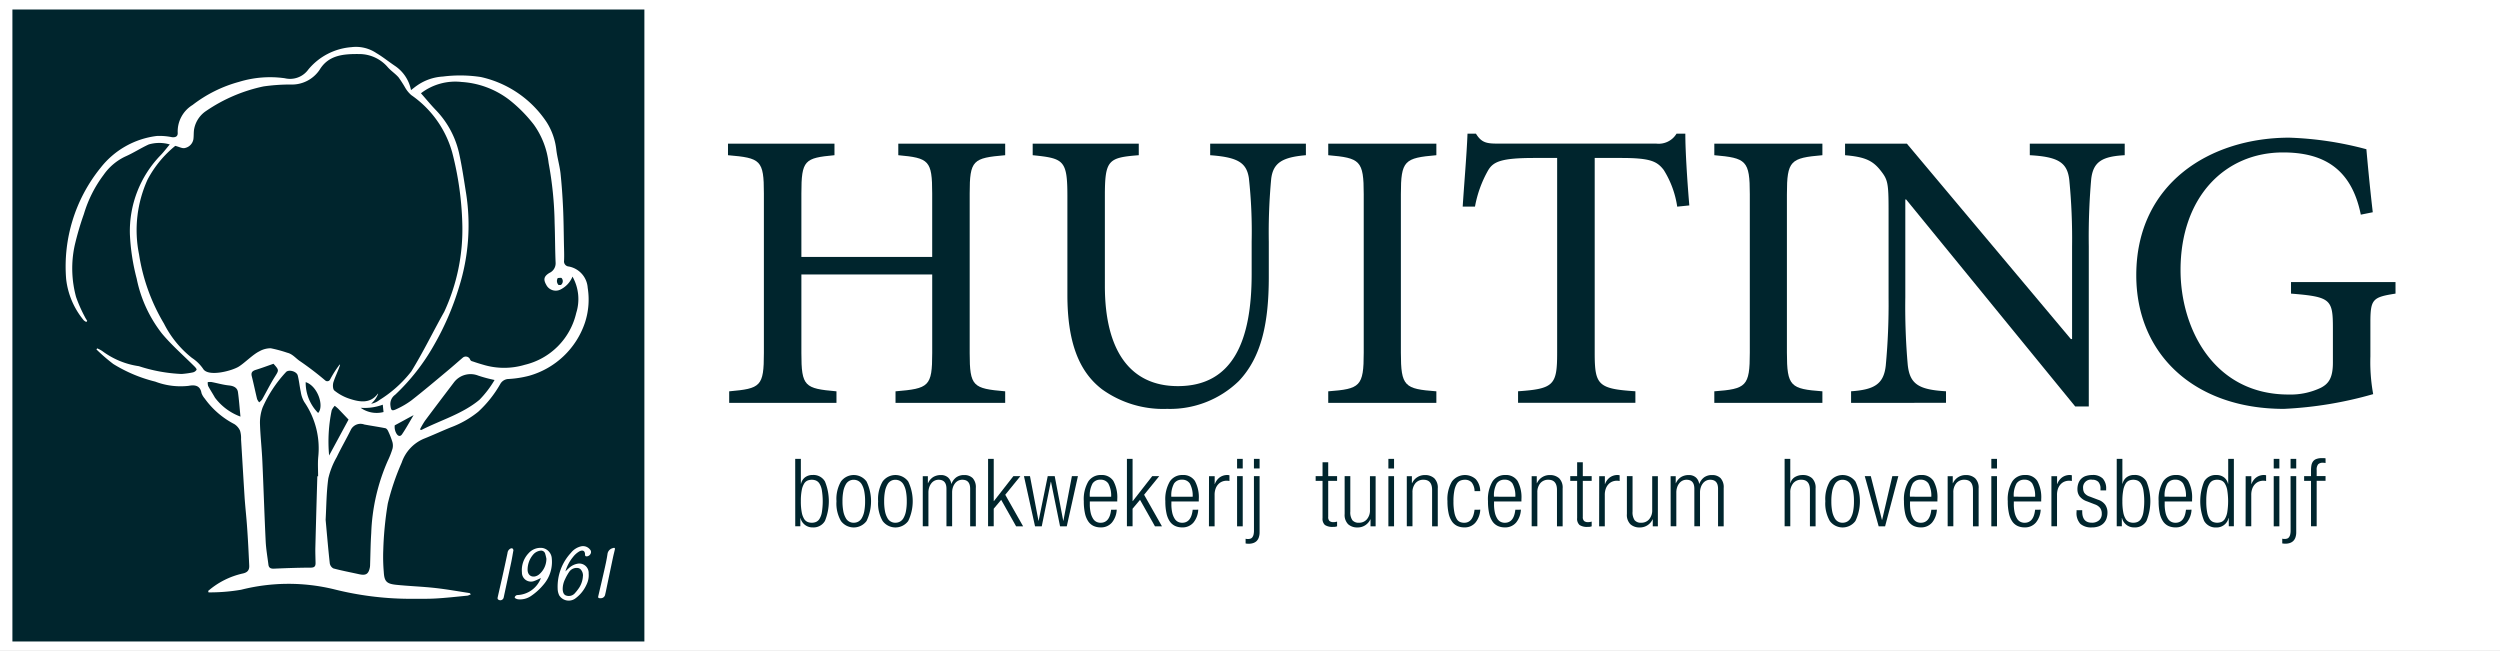 <svg id="Group_1147" data-name="Group 1147" xmlns="http://www.w3.org/2000/svg" xmlns:xlink="http://www.w3.org/1999/xlink" width="207.691" height="54.072" viewBox="0 0 207.691 54.072">
  <rect x="0" y="0" width="207.691" height="54.072" fill="#808080" stroke="none"/>
  <defs>
    <clipPath id="clip-path">
      <rect id="Rectangle_1535" data-name="Rectangle 1535" width="207.691" height="54.072" fill="none"/>
    </clipPath>
  </defs>
  <rect id="Rectangle_1532" data-name="Rectangle 1532" width="156.283" height="52.741" transform="translate(50.39 0.665)" fill="#fff"/>
  <g id="Group_1145" data-name="Group 1145">
    <g id="Group_1144" data-name="Group 1144" clip-path="url(#clip-path)">
      <path id="Path_5713" data-name="Path 5713" d="M113.91,18.893c-2.684.232-2.949.4-2.949,3.181V35.327c0,2.784.266,2.949,2.949,3.182v.96H104.8v-.96c2.783-.232,3.048-.4,3.048-3.182V28.8H96.979v6.527c0,2.784.264,2.949,2.915,3.182v.96H90.981v-.96c2.618-.232,2.883-.4,2.883-3.182V22.074c0-2.783-.265-2.949-2.982-3.181v-.961h8.846v.961c-2.485.232-2.749.4-2.749,3.181v5.268h10.867V22.074c0-2.75-.265-2.949-2.816-3.181v-.961h8.88Z" transform="translate(-30.403 -5.999)" fill="#00252d"/>
      <path id="Path_5714" data-name="Path 5714" d="M151.619,18.893c-1.955.166-2.717.63-2.883,1.955a48.211,48.211,0,0,0-.2,5.235V29c0,3.81-.6,6.659-2.485,8.648a8.2,8.2,0,0,1-5.964,2.319,8.689,8.689,0,0,1-5.4-1.623c-1.955-1.492-2.883-3.976-2.883-7.853V22.305c0-3.015-.3-3.148-2.883-3.412v-.961h8.813v.961c-2.551.2-2.816.4-2.816,3.412V29.76c0,5.3,2.054,8.316,6.064,8.316,4.6,0,6.13-3.81,6.13-9.311V26.083a40.637,40.637,0,0,0-.232-5.3c-.2-1.259-.9-1.723-3.214-1.889v-.961h7.952Z" transform="translate(-43.129 -5.999)" fill="#00252d"/>
      <path id="Path_5715" data-name="Path 5715" d="M165.817,39.468v-.96c2.651-.2,2.949-.4,2.949-3.214V22.14c0-2.816-.3-3.015-2.949-3.247v-.961H174.8v.961c-2.651.232-2.948.431-2.948,3.247V35.294c0,2.816.3,3.015,2.948,3.214v.96Z" transform="translate(-55.472 -5.999)" fill="#00252d"/>
      <path id="Path_5716" data-name="Path 5716" d="M200.422,22.751A7.9,7.9,0,0,0,199.3,19.7c-.564-.729-1.127-.994-3.546-.994h-2.187v16.2c0,2.651.266,2.983,3.38,3.182v.96H187.2v-.96c2.982-.2,3.247-.53,3.247-3.182v-16.2h-1.889c-2.75,0-3.413.3-3.844,1.027a9.561,9.561,0,0,0-1.093,3.015H182.6c.132-2.054.331-4.274.4-6.063h.7c.464.762.9.828,1.823.828h13.154a1.732,1.732,0,0,0,1.69-.828h.729c0,1.491.166,4.009.331,5.964Z" transform="translate(-61.085 -5.583)" fill="#00252d"/>
      <path id="Path_5717" data-name="Path 5717" d="M214.014,39.468v-.96c2.651-.2,2.949-.4,2.949-3.214V22.14c0-2.816-.3-3.015-2.949-3.247v-.961h8.979v.961c-2.651.232-2.948.431-2.948,3.247V35.294c0,2.816.3,3.015,2.948,3.214v.96Z" transform="translate(-71.595 -5.999)" fill="#00252d"/>
      <path id="Path_5718" data-name="Path 5718" d="M253.572,18.893c-1.855.1-2.618.53-2.784,1.988a55.542,55.542,0,0,0-.2,5.566v13.32h-1.127l-14.049-17.2h-.067v8.151a55.469,55.469,0,0,0,.2,5.567c.166,1.623.9,2.087,3.181,2.22v.96H230.84v-.96c1.889-.133,2.717-.564,2.883-2.154a54.562,54.562,0,0,0,.232-5.632V23.5c0-2.352-.066-2.584-.7-3.38-.663-.828-1.359-1.093-2.915-1.226v-.961h5.135L249.1,34.167h.1v-7.72a50.008,50.008,0,0,0-.232-5.5c-.166-1.458-.928-1.922-3.281-2.054v-.961h7.886Z" transform="translate(-77.059 -5.999)" fill="#00252d"/>
      <path id="Path_5719" data-name="Path 5719" d="M288.23,30.141c-1.922.3-2.088.464-2.088,2.452v2.783a14.9,14.9,0,0,0,.232,3.115,32.165,32.165,0,0,1-7.421,1.226c-7.389,0-12.26-4.507-12.26-11.1,0-7.653,6.162-11.431,12.723-11.431a28.037,28.037,0,0,1,6.394.961c.1,1.127.266,2.949.53,5.235l-.993.2c-.8-3.976-3.281-5.169-6.461-5.169-4.838,0-8.515,3.711-8.515,9.774,0,4.838,2.75,10.338,8.978,10.338a5.853,5.853,0,0,0,2.684-.564c.63-.331.995-.8.995-2.088V32.991c0-2.386-.2-2.585-3.48-2.85V29.18h8.681Z" transform="translate(-89.219 -5.749)" fill="#00252d"/>
      <path id="Path_5720" data-name="Path 5720" d="M99.273,57.286h.47V59.35h.016a.923.923,0,0,1,.326-.526,1.01,1.01,0,0,1,.647-.2,1.094,1.094,0,0,1,1.013.542,4.325,4.325,0,0,1,0,3.272,1.093,1.093,0,0,1-1.013.542,1.019,1.019,0,0,1-1.02-.785H99.7v.691h-.424Zm.47,3.516a4.726,4.726,0,0,0,.075.934,1.582,1.582,0,0,0,.2.542.628.628,0,0,0,.291.251.956.956,0,0,0,.345.063.938.938,0,0,0,.337-.063.644.644,0,0,0,.294-.251,1.511,1.511,0,0,0,.2-.542,5.839,5.839,0,0,0,0-1.86,1.507,1.507,0,0,0-.2-.541.642.642,0,0,0-.294-.252.938.938,0,0,0-.337-.063.956.956,0,0,0-.345.063.625.625,0,0,0-.291.252,1.577,1.577,0,0,0-.2.541,4.682,4.682,0,0,0-.075.926" transform="translate(-33.21 -19.164)" fill="#00252d"/>
      <path id="Path_5721" data-name="Path 5721" d="M104.425,61.476a2.89,2.89,0,0,1,.373-1.636,1.32,1.32,0,0,1,2.126,0,3.791,3.791,0,0,1,0,3.281,1.321,1.321,0,0,1-2.126,0,2.909,2.909,0,0,1-.373-1.644m.5,0a4.243,4.243,0,0,0,.071.844,1.814,1.814,0,0,0,.2.553.725.725,0,0,0,.667.392.783.783,0,0,0,.369-.09.768.768,0,0,0,.3-.3,1.8,1.8,0,0,0,.2-.553,4.236,4.236,0,0,0,.071-.844,4.189,4.189,0,0,0-.071-.836,1.8,1.8,0,0,0-.2-.554.766.766,0,0,0-.3-.3.783.783,0,0,0-.369-.091.729.729,0,0,0-.667.392,1.818,1.818,0,0,0-.2.554,4.194,4.194,0,0,0-.071.836" transform="translate(-34.934 -19.839)" fill="#00252d"/>
      <path id="Path_5722" data-name="Path 5722" d="M109.625,61.476A2.89,2.89,0,0,1,110,59.84a1.32,1.32,0,0,1,2.126,0,3.79,3.79,0,0,1,0,3.281,1.321,1.321,0,0,1-2.126,0,2.909,2.909,0,0,1-.373-1.644m.5,0a4.243,4.243,0,0,0,.071.844,1.814,1.814,0,0,0,.2.553.725.725,0,0,0,.667.392.783.783,0,0,0,.369-.09.768.768,0,0,0,.3-.3,1.8,1.8,0,0,0,.2-.553,4.237,4.237,0,0,0,.071-.844,4.189,4.189,0,0,0-.071-.836,1.8,1.8,0,0,0-.2-.554.766.766,0,0,0-.3-.3.783.783,0,0,0-.369-.091.729.729,0,0,0-.667.392,1.818,1.818,0,0,0-.2.554,4.193,4.193,0,0,0-.071.836" transform="translate(-36.674 -19.839)" fill="#00252d"/>
      <path id="Path_5723" data-name="Path 5723" d="M115.2,59.4h.424v.58h.015a1.128,1.128,0,0,1,.435-.513,1.2,1.2,0,0,1,.624-.162.869.869,0,0,1,.6.2.844.844,0,0,1,.271.53h.015a1.2,1.2,0,0,1,.4-.541,1.09,1.09,0,0,1,.659-.189.962.962,0,0,1,.705.255,1.113,1.113,0,0,1,.26.821v3.186h-.471V60.448q0-.754-.651-.753a.751.751,0,0,0-.333.075.781.781,0,0,0-.267.216,1.08,1.08,0,0,0-.18.337,1.338,1.338,0,0,0-.067.439v2.8h-.471V60.448q0-.754-.652-.753a.751.751,0,0,0-.333.075.773.773,0,0,0-.266.216,1.067,1.067,0,0,0-.18.337,1.337,1.337,0,0,0-.067.439v2.8h-.47Z" transform="translate(-38.54 -19.839)" fill="#00252d"/>
      <path id="Path_5724" data-name="Path 5724" d="M123.352,57.285h.47v3.508h.016l1.616-2.072h.581l-1.256,1.546,1.483,2.621h-.581l-1.24-2.2-.62.738v1.459h-.47Z" transform="translate(-41.266 -19.164)" fill="#00252d"/>
      <path id="Path_5725" data-name="Path 5725" d="M127.832,59.444h.5l.705,3.7h.016l.754-3.7h.58l.706,3.7h.016l.706-3.7h.5l-.926,4.167h-.558l-.753-3.7h-.016l-.753,3.7h-.557Z" transform="translate(-42.765 -19.886)" fill="#00252d"/>
      <path id="Path_5726" data-name="Path 5726" d="M138.035,62.182a1.826,1.826,0,0,1-.4,1.071,1.178,1.178,0,0,1-.938.4,1.371,1.371,0,0,1-.589-.122,1.1,1.1,0,0,1-.439-.38,1.9,1.9,0,0,1-.274-.675,4.574,4.574,0,0,1-.094-1,2.9,2.9,0,0,1,.373-1.636,1.218,1.218,0,0,1,1.063-.538,1.134,1.134,0,0,1,1.017.49,2.832,2.832,0,0,1,.325,1.534V61.5H135.8v.2a3.218,3.218,0,0,0,.074.749,1.57,1.57,0,0,0,.2.486.692.692,0,0,0,.283.259.781.781,0,0,0,.333.075q.762,0,.878-1.083Zm-.463-1.075a2.092,2.092,0,0,0-.236-1.1.738.738,0,0,0-.651-.317.747.747,0,0,0-.659.317,2.04,2.04,0,0,0-.228,1.1Z" transform="translate(-45.262 -19.839)" fill="#00252d"/>
      <path id="Path_5727" data-name="Path 5727" d="M140.686,57.285h.47v3.508h.016l1.616-2.072h.581l-1.256,1.546,1.483,2.621h-.581l-1.24-2.2-.62.738v1.459h-.47Z" transform="translate(-47.065 -19.164)" fill="#00252d"/>
      <path id="Path_5728" data-name="Path 5728" d="M148.212,62.182a1.826,1.826,0,0,1-.4,1.071,1.178,1.178,0,0,1-.938.4,1.371,1.371,0,0,1-.589-.122,1.1,1.1,0,0,1-.439-.38,1.9,1.9,0,0,1-.274-.675,4.574,4.574,0,0,1-.094-1,2.9,2.9,0,0,1,.373-1.636,1.218,1.218,0,0,1,1.063-.538,1.134,1.134,0,0,1,1.017.49,2.832,2.832,0,0,1,.325,1.534V61.5h-2.275v.2a3.218,3.218,0,0,0,.074.749,1.57,1.57,0,0,0,.2.486.692.692,0,0,0,.283.259.78.78,0,0,0,.333.075q.762,0,.878-1.083Zm-.463-1.075a2.092,2.092,0,0,0-.236-1.1.738.738,0,0,0-.651-.317.747.747,0,0,0-.659.317,2.039,2.039,0,0,0-.228,1.1Z" transform="translate(-48.666 -19.839)" fill="#00252d"/>
      <path id="Path_5729" data-name="Path 5729" d="M150.933,59.4h.471v.651h.015a1.167,1.167,0,0,1,.4-.55,1.076,1.076,0,0,1,.647-.2.622.622,0,0,1,.165.024V59.8a1.155,1.155,0,0,0-.228-.025,1.037,1.037,0,0,0-.377.071.9.9,0,0,0-.321.22,1.07,1.07,0,0,0-.224.369,1.488,1.488,0,0,0-.083.526v2.605h-.471Z" transform="translate(-50.493 -19.839)" fill="#00252d"/>
      <path id="Path_5730" data-name="Path 5730" d="M154.436,57.285h.47v.8h-.47Zm0,1.437h.47v4.167h-.47Zm1.4,0h.471v4.653a1.281,1.281,0,0,1-.071.451.755.755,0,0,1-.192.3.764.764,0,0,1-.287.16,1.189,1.189,0,0,1-.353.051,1.361,1.361,0,0,1-.26-.024v-.392l.083.016a.621.621,0,0,0,.1.007.683.683,0,0,0,.22-.031.321.321,0,0,0,.157-.114.616.616,0,0,0,.1-.22,1.487,1.487,0,0,0,.035-.357Zm0-1.437h.471v.8h-.471Z" transform="translate(-51.664 -19.164)" fill="#00252d"/>
      <path id="Path_5731" data-name="Path 5731" d="M164.819,59.256h-.572v-.393h.572V57.71h.471v1.153h.737v.393h-.737v2.989a.442.442,0,0,0,.11.346.512.512,0,0,0,.337.093,1.018,1.018,0,0,0,.29-.047v.393a.782.782,0,0,1-.33.047,1.121,1.121,0,0,1-.678-.156.694.694,0,0,1-.2-.573Z" transform="translate(-54.947 -19.306)" fill="#00252d"/>
      <path id="Path_5732" data-name="Path 5732" d="M167.865,59.444h.471v2.935a1.153,1.153,0,0,0,.173.726.673.673,0,0,0,.549.208.838.838,0,0,0,.655-.286,1.13,1.13,0,0,0,.255-.781v-2.8h.471v4.167h-.424V63.03H170a1.147,1.147,0,0,1-1.067.675,1.118,1.118,0,0,1-.773-.263,1.089,1.089,0,0,1-.294-.851Z" transform="translate(-56.157 -19.886)" fill="#00252d"/>
      <path id="Path_5733" data-name="Path 5733" d="M173.325,57.285h.471v.8h-.471Zm0,1.437h.471v4.167h-.471Z" transform="translate(-57.983 -19.164)" fill="#00252d"/>
      <path id="Path_5734" data-name="Path 5734" d="M175.624,59.4h.424v.58h.016a1.151,1.151,0,0,1,1.067-.675,1.115,1.115,0,0,1,.773.264,1.088,1.088,0,0,1,.294.851v3.147h-.471V60.55q0-.854-.713-.855a.843.843,0,0,0-.671.286,1.159,1.159,0,0,0-.247.781v2.8h-.471Z" transform="translate(-58.753 -19.839)" fill="#00252d"/>
      <path id="Path_5735" data-name="Path 5735" d="M183.429,62.182a1.849,1.849,0,0,1-.4,1.071,1.153,1.153,0,0,1-.93.4,1.371,1.371,0,0,1-.589-.122,1.1,1.1,0,0,1-.439-.38,1.924,1.924,0,0,1-.275-.675,4.619,4.619,0,0,1-.094-1,2.893,2.893,0,0,1,.373-1.636,1.352,1.352,0,0,1,1.981-.192,1.52,1.52,0,0,1,.369.99h-.47a1.215,1.215,0,0,0-.239-.718.735.735,0,0,0-.578-.224.954.954,0,0,0-.361.07.65.65,0,0,0-.3.271,1.727,1.727,0,0,0-.2.55,4.418,4.418,0,0,0-.075.9,4.49,4.49,0,0,0,.079.942,1.633,1.633,0,0,0,.2.538.587.587,0,0,0,.282.243.925.925,0,0,0,.326.059q.737,0,.863-1.083Z" transform="translate(-60.453 -19.839)" fill="#00252d"/>
      <path id="Path_5736" data-name="Path 5736" d="M188.492,62.182a1.826,1.826,0,0,1-.4,1.071,1.178,1.178,0,0,1-.938.4,1.371,1.371,0,0,1-.589-.122,1.1,1.1,0,0,1-.439-.38,1.9,1.9,0,0,1-.274-.675,4.573,4.573,0,0,1-.094-1,2.9,2.9,0,0,1,.373-1.636,1.218,1.218,0,0,1,1.063-.538,1.134,1.134,0,0,1,1.017.49,2.832,2.832,0,0,1,.325,1.534V61.5h-2.275v.2a3.216,3.216,0,0,0,.074.749,1.57,1.57,0,0,0,.2.486.692.692,0,0,0,.283.259.781.781,0,0,0,.333.075q.762,0,.878-1.083Zm-.463-1.075a2.092,2.092,0,0,0-.236-1.1.738.738,0,0,0-.651-.317.747.747,0,0,0-.659.317,2.04,2.04,0,0,0-.228,1.095Z" transform="translate(-62.141 -19.839)" fill="#00252d"/>
      <path id="Path_5737" data-name="Path 5737" d="M191.213,59.4h.424v.58h.016a1.15,1.15,0,0,1,1.067-.675,1.115,1.115,0,0,1,.773.264,1.088,1.088,0,0,1,.294.851v3.147h-.471V60.55q0-.854-.713-.855a.843.843,0,0,0-.671.286,1.159,1.159,0,0,0-.247.781v2.8h-.471Z" transform="translate(-63.968 -19.839)" fill="#00252d"/>
      <path id="Path_5738" data-name="Path 5738" d="M196.6,59.256h-.572v-.393h.572V57.71h.471v1.153h.737v.393h-.737v2.989a.442.442,0,0,0,.11.346.512.512,0,0,0,.337.093,1.018,1.018,0,0,0,.29-.047v.393a.782.782,0,0,1-.33.047,1.121,1.121,0,0,1-.678-.156.694.694,0,0,1-.2-.573Z" transform="translate(-65.577 -19.306)" fill="#00252d"/>
      <path id="Path_5739" data-name="Path 5739" d="M199.645,59.4h.471v.651h.015a1.167,1.167,0,0,1,.4-.55,1.076,1.076,0,0,1,.647-.2.622.622,0,0,1,.165.024V59.8a1.155,1.155,0,0,0-.228-.025,1.037,1.037,0,0,0-.377.071.9.9,0,0,0-.321.22,1.07,1.07,0,0,0-.224.369,1.488,1.488,0,0,0-.083.526v2.605h-.471Z" transform="translate(-66.789 -19.839)" fill="#00252d"/>
      <path id="Path_5740" data-name="Path 5740" d="M203.1,59.444h.471v2.935a1.153,1.153,0,0,0,.173.726.673.673,0,0,0,.549.208.838.838,0,0,0,.655-.286,1.13,1.13,0,0,0,.255-.781v-2.8h.471v4.167h-.424V63.03h-.015a1.147,1.147,0,0,1-1.067.675,1.118,1.118,0,0,1-.773-.263,1.089,1.089,0,0,1-.294-.851Z" transform="translate(-67.944 -19.886)" fill="#00252d"/>
      <path id="Path_5741" data-name="Path 5741" d="M208.56,59.4h.424v.58H209a1.128,1.128,0,0,1,.435-.513,1.2,1.2,0,0,1,.624-.162.869.869,0,0,1,.6.2.844.844,0,0,1,.271.53h.015a1.2,1.2,0,0,1,.4-.541,1.09,1.09,0,0,1,.659-.189.962.962,0,0,1,.705.255,1.113,1.113,0,0,1,.26.821v3.186H212.5V60.448q0-.754-.651-.753a.751.751,0,0,0-.333.075.781.781,0,0,0-.267.216,1.08,1.08,0,0,0-.18.337,1.338,1.338,0,0,0-.067.439v2.8h-.471V60.448q0-.754-.651-.753a.751.751,0,0,0-.333.075.772.772,0,0,0-.266.216,1.066,1.066,0,0,0-.18.337,1.338,1.338,0,0,0-.067.439v2.8h-.47Z" transform="translate(-69.771 -19.839)" fill="#00252d"/>
      <path id="Path_5742" data-name="Path 5742" d="M222.791,57.285h.471V59.3h.015a.809.809,0,0,1,.365-.5,1.228,1.228,0,0,1,.656-.172,1.114,1.114,0,0,1,.773.263,1.089,1.089,0,0,1,.294.851v3.147h-.471V59.875q0-.855-.713-.856a.843.843,0,0,0-.671.286,1.159,1.159,0,0,0-.247.781v2.8h-.471Z" transform="translate(-74.532 -19.164)" fill="#00252d"/>
      <path id="Path_5743" data-name="Path 5743" d="M227.874,61.476a2.89,2.89,0,0,1,.373-1.636,1.32,1.32,0,0,1,2.126,0,3.791,3.791,0,0,1,0,3.281,1.321,1.321,0,0,1-2.126,0,2.91,2.91,0,0,1-.373-1.644m.5,0a4.243,4.243,0,0,0,.071.844,1.813,1.813,0,0,0,.2.553.725.725,0,0,0,.667.392.783.783,0,0,0,.369-.09.768.768,0,0,0,.3-.3,1.8,1.8,0,0,0,.2-.553,4.237,4.237,0,0,0,.071-.844,4.191,4.191,0,0,0-.071-.836,1.8,1.8,0,0,0-.2-.554.766.766,0,0,0-.3-.3.783.783,0,0,0-.369-.091.729.729,0,0,0-.667.392,1.818,1.818,0,0,0-.2.554,4.2,4.2,0,0,0-.071.836" transform="translate(-76.232 -19.839)" fill="#00252d"/>
      <path id="Path_5744" data-name="Path 5744" d="M232.8,59.444h.5l.926,3.633h.015l.847-3.633h.5l-1.1,4.167h-.534Z" transform="translate(-77.881 -19.886)" fill="#00252d"/>
      <path id="Path_5745" data-name="Path 5745" d="M240.424,62.182a1.826,1.826,0,0,1-.4,1.071,1.178,1.178,0,0,1-.938.4,1.371,1.371,0,0,1-.589-.122,1.1,1.1,0,0,1-.439-.38,1.9,1.9,0,0,1-.274-.675,4.573,4.573,0,0,1-.094-1,2.9,2.9,0,0,1,.373-1.636,1.218,1.218,0,0,1,1.063-.538,1.134,1.134,0,0,1,1.017.49,2.832,2.832,0,0,1,.325,1.534V61.5h-2.275v.2a3.218,3.218,0,0,0,.074.749,1.571,1.571,0,0,0,.2.486.692.692,0,0,0,.283.259.78.78,0,0,0,.333.075q.762,0,.878-1.083Zm-.463-1.075a2.092,2.092,0,0,0-.236-1.1.738.738,0,0,0-.651-.317.747.747,0,0,0-.659.317,2.039,2.039,0,0,0-.228,1.095Z" transform="translate(-79.515 -19.839)" fill="#00252d"/>
      <path id="Path_5746" data-name="Path 5746" d="M243.145,59.4h.424v.58h.016a1.151,1.151,0,0,1,1.067-.675,1.115,1.115,0,0,1,.773.264,1.088,1.088,0,0,1,.294.851v3.147h-.471V60.55q0-.854-.713-.855a.843.843,0,0,0-.671.286,1.159,1.159,0,0,0-.247.781v2.8h-.471Z" transform="translate(-81.341 -19.839)" fill="#00252d"/>
      <path id="Path_5747" data-name="Path 5747" d="M248.6,57.285h.47v.8h-.47Zm0,1.437h.47v4.167h-.47Z" transform="translate(-83.167 -19.164)" fill="#00252d"/>
      <path id="Path_5748" data-name="Path 5748" d="M253.383,62.182a1.826,1.826,0,0,1-.4,1.071,1.178,1.178,0,0,1-.938.4,1.371,1.371,0,0,1-.589-.122,1.1,1.1,0,0,1-.439-.38,1.9,1.9,0,0,1-.274-.675,4.573,4.573,0,0,1-.095-1,2.9,2.9,0,0,1,.373-1.636,1.218,1.218,0,0,1,1.063-.538,1.134,1.134,0,0,1,1.017.49,2.832,2.832,0,0,1,.325,1.534V61.5h-2.275v.2a3.216,3.216,0,0,0,.074.749,1.57,1.57,0,0,0,.2.486.692.692,0,0,0,.283.259.781.781,0,0,0,.333.075q.762,0,.878-1.083Zm-.463-1.075a2.092,2.092,0,0,0-.236-1.1.738.738,0,0,0-.651-.317.747.747,0,0,0-.659.317,2.039,2.039,0,0,0-.228,1.095Z" transform="translate(-83.85 -19.839)" fill="#00252d"/>
      <path id="Path_5749" data-name="Path 5749" d="M256.1,59.4h.471v.651h.015a1.167,1.167,0,0,1,.4-.55,1.076,1.076,0,0,1,.647-.2.622.622,0,0,1,.165.024V59.8a1.156,1.156,0,0,0-.228-.025,1.037,1.037,0,0,0-.377.071.9.9,0,0,0-.321.22,1.07,1.07,0,0,0-.224.369,1.49,1.49,0,0,0-.082.526v2.6H256.1Z" transform="translate(-85.676 -19.839)" fill="#00252d"/>
      <path id="Path_5750" data-name="Path 5750" d="M260.112,61.491a1.314,1.314,0,0,1-.624-.424.959.959,0,0,1-.177-.565,1.442,1.442,0,0,1,.094-.55.968.968,0,0,1,.651-.584,1.728,1.728,0,0,1,.494-.067,1.143,1.143,0,0,1,.867.294,1.218,1.218,0,0,1,.279.867v.118h-.471v-.118a.823.823,0,0,0-.176-.589.678.678,0,0,0-.506-.18.647.647,0,0,0-.761.706.735.735,0,0,0,.106.392.894.894,0,0,0,.459.306l.682.26a1.159,1.159,0,0,1,.6.431,1.137,1.137,0,0,1,.177.628,1.523,1.523,0,0,1-.079.494,1.063,1.063,0,0,1-.236.392,1.081,1.081,0,0,1-.4.259,1.593,1.593,0,0,1-.573.094,1.375,1.375,0,0,1-.962-.294,1.32,1.32,0,0,1-.318-1v-.134h.471v.11q0,.926.8.926a.879.879,0,0,0,.6-.2.69.69,0,0,0,.224-.549.8.8,0,0,0-.126-.46.934.934,0,0,0-.439-.309Z" transform="translate(-86.725 -19.839)" fill="#00252d"/>
      <path id="Path_5751" data-name="Path 5751" d="M264.252,57.286h.47V59.35h.016a.923.923,0,0,1,.326-.526,1.01,1.01,0,0,1,.647-.2,1.094,1.094,0,0,1,1.013.542,4.325,4.325,0,0,1,0,3.272,1.093,1.093,0,0,1-1.013.542,1.019,1.019,0,0,1-1.02-.785h-.015v.691h-.424Zm.47,3.516a4.723,4.723,0,0,0,.075.934,1.582,1.582,0,0,0,.2.542.627.627,0,0,0,.291.251.956.956,0,0,0,.345.063.938.938,0,0,0,.337-.063.644.644,0,0,0,.294-.251,1.511,1.511,0,0,0,.2-.542,5.84,5.84,0,0,0,0-1.86,1.507,1.507,0,0,0-.2-.541.642.642,0,0,0-.294-.252.938.938,0,0,0-.337-.063.956.956,0,0,0-.345.063.625.625,0,0,0-.291.252,1.577,1.577,0,0,0-.2.541,4.677,4.677,0,0,0-.075.926" transform="translate(-88.402 -19.164)" fill="#00252d"/>
      <path id="Path_5752" data-name="Path 5752" d="M272.214,62.182a1.826,1.826,0,0,1-.4,1.071,1.178,1.178,0,0,1-.938.4,1.371,1.371,0,0,1-.589-.122,1.1,1.1,0,0,1-.439-.38,1.9,1.9,0,0,1-.274-.675,4.576,4.576,0,0,1-.094-1,2.9,2.9,0,0,1,.373-1.636,1.218,1.218,0,0,1,1.063-.538,1.134,1.134,0,0,1,1.017.49,2.832,2.832,0,0,1,.325,1.534V61.5h-2.275v.2a3.216,3.216,0,0,0,.074.749,1.571,1.571,0,0,0,.2.486.692.692,0,0,0,.283.259.78.78,0,0,0,.333.075q.762,0,.878-1.083Zm-.463-1.075a2.091,2.091,0,0,0-.236-1.1.738.738,0,0,0-.651-.317.747.747,0,0,0-.659.317,2.039,2.039,0,0,0-.228,1.095Z" transform="translate(-90.149 -19.839)" fill="#00252d"/>
      <path id="Path_5753" data-name="Path 5753" d="M277.046,62.2h-.016a1.016,1.016,0,0,1-1.02.785,1.091,1.091,0,0,1-1.01-.544,4.316,4.316,0,0,1,0-3.272,1.092,1.092,0,0,1,1.011-.542,1.015,1.015,0,0,1,.648.2.926.926,0,0,1,.325.526H277V57.286h.471v5.6h-.423Zm-1.867-1.4a4.739,4.739,0,0,0,.074.934,1.538,1.538,0,0,0,.2.542.653.653,0,0,0,.29.251.933.933,0,0,0,.341.063.966.966,0,0,0,.346-.063.625.625,0,0,0,.289-.251,1.568,1.568,0,0,0,.2-.542,5.841,5.841,0,0,0,0-1.86,1.564,1.564,0,0,0-.2-.541.623.623,0,0,0-.289-.252.966.966,0,0,0-.346-.063.934.934,0,0,0-.341.063.65.65,0,0,0-.29.252,1.534,1.534,0,0,0-.2.541,4.693,4.693,0,0,0-.074.926" transform="translate(-91.889 -19.164)" fill="#00252d"/>
      <path id="Path_5754" data-name="Path 5754" d="M280.347,59.4h.471v.651h.015a1.167,1.167,0,0,1,.4-.55,1.077,1.077,0,0,1,.648-.2.623.623,0,0,1,.165.024V59.8a1.155,1.155,0,0,0-.228-.025,1.038,1.038,0,0,0-.377.071.9.9,0,0,0-.321.22,1.069,1.069,0,0,0-.224.369,1.488,1.488,0,0,0-.083.526v2.6h-.471Z" transform="translate(-93.786 -19.839)" fill="#00252d"/>
      <path id="Path_5755" data-name="Path 5755" d="M283.85,57.285h.47v.8h-.47Zm0,1.437h.47v4.167h-.47Zm1.4,0h.471v4.653a1.278,1.278,0,0,1-.071.451.754.754,0,0,1-.192.295.764.764,0,0,1-.287.16,1.186,1.186,0,0,1-.353.051,1.361,1.361,0,0,1-.259-.024v-.392l.083.016a.62.62,0,0,0,.1.007.683.683,0,0,0,.22-.031.321.321,0,0,0,.157-.114.617.617,0,0,0,.1-.22,1.487,1.487,0,0,0,.035-.357Zm0-1.437h.471v.8h-.471Z" transform="translate(-94.958 -19.164)" fill="#00252d"/>
      <path id="Path_5756" data-name="Path 5756" d="M288.22,59.082h-.572V58.69h.572V58.2a2.4,2.4,0,0,1,.031-.4.8.8,0,0,1,.126-.321.6.6,0,0,1,.274-.212,1.274,1.274,0,0,1,.479-.075h.172a.748.748,0,0,1,.126.019V57.6a1.065,1.065,0,0,0-.228-.024.523.523,0,0,0-.385.126.7.7,0,0,0-.125.486v.494h.737v.393h-.737v3.775h-.471Z" transform="translate(-96.229 -19.132)" fill="#00252d"/>
      <rect id="Rectangle_1533" data-name="Rectangle 1533" width="206.36" height="52.741" transform="translate(0.665 0.665)" fill="none" stroke="#fff" stroke-miterlimit="10" stroke-width="2"/>
      <rect id="Rectangle_1534" data-name="Rectangle 1534" width="52.502" height="52.502" transform="translate(1.031 0.79)" fill="#00252d"/>
      <path id="Path_5757" data-name="Path 5757" d="M20.033,51.036A6.567,6.567,0,0,1,22.88,49.6c.423-.085.572-.3.554-.662-.05-1.069-.1-2.139-.178-3.207-.057-.841-.155-1.68-.211-2.521-.1-1.588-.192-3.178-.29-4.767a2.117,2.117,0,0,0-.084-.711,1.274,1.274,0,0,0-.477-.549,6.952,6.952,0,0,1-2.458-2.123,1.457,1.457,0,0,1-.266-.448c-.108-.63-.534-.706-1.069-.606a5.918,5.918,0,0,1-2.774-.35,12.122,12.122,0,0,1-3.486-1.465,15.02,15.02,0,0,1-1.4-1.209l.061-.09a2.49,2.49,0,0,1,.435.232,6.639,6.639,0,0,0,3.03,1.249,13.116,13.116,0,0,0,3.545.647,7.093,7.093,0,0,0,.947-.132.491.491,0,0,0,.3-.216c.027-.053-.094-.2-.174-.277-.9-.9-1.878-1.748-2.691-2.719A10.9,10.9,0,0,1,14.085,25.1a17.519,17.519,0,0,1-.564-3.673A9.058,9.058,0,0,1,16.1,14.818c.242-.256.455-.537.733-.867a3.12,3.12,0,0,0-1.745,0c-.672.307-1.293.719-1.97,1.013A4.592,4.592,0,0,0,11.33,16.49,10.253,10.253,0,0,0,9.7,19.73a24.1,24.1,0,0,0-.772,2.639A9.04,9.04,0,0,0,9.05,26.63a11.89,11.89,0,0,0,.711,1.614c.059.129.143.247.215.37L9.9,28.7a.834.834,0,0,1-.211-.136,6.487,6.487,0,0,1-1.465-3.432,13.022,13.022,0,0,1,2.86-9.239,7.017,7.017,0,0,1,4.662-2.644,5.065,5.065,0,0,1,1.27.1c.3.031.5-.064.476-.383a2.578,2.578,0,0,1,1.234-2.292A11.033,11.033,0,0,1,22.59,8.752a8.789,8.789,0,0,1,3.8-.3,1.866,1.866,0,0,0,1.951-.722,5.149,5.149,0,0,1,3.582-1.86,3.033,3.033,0,0,1,2.066.488c.533.313,1.015.707,1.529,1.053a3.147,3.147,0,0,1,1.356,2.026c.2-.154.353-.279.514-.389a4.159,4.159,0,0,1,2.134-.737,11.386,11.386,0,0,1,3.148.039,8.855,8.855,0,0,1,5.461,3.735,5.384,5.384,0,0,1,.82,2.357c.083.646.275,1.28.346,1.927.1.952.166,1.91.21,2.867.046,1,.053,2.007.073,3.011.01.455.03.91.009,1.364a.42.42,0,0,0,.385.48,1.929,1.929,0,0,1,1.579,1.773,6.155,6.155,0,0,1-.231,2.9,6.858,6.858,0,0,1-4.645,4.408A8.622,8.622,0,0,1,45,33.436a.812.812,0,0,0-.7.4,9.457,9.457,0,0,1-1.839,2.32,8.1,8.1,0,0,1-2.283,1.3c-.754.306-1.492.648-2.249.95A3.3,3.3,0,0,0,36.1,40.384a20.16,20.16,0,0,0-1.156,3.41,28.787,28.787,0,0,0-.375,3.867,14.776,14.776,0,0,0,.043,1.807c.045.779.224.984,1.038,1.068,1.067.11,2.141.144,3.206.261.962.106,1.915.277,2.873.424.035.006.063.05.119.1a1.064,1.064,0,0,1-.275.115c-.9.087-1.793.19-2.693.239-.75.041-1.5.016-2.257.023a26.128,26.128,0,0,1-6.112-.783,16.014,16.014,0,0,0-7.746.03,15.477,15.477,0,0,1-2.714.22l-.03-.132M30.148,33.488a8.688,8.688,0,0,1,.787-1.236.024.024,0,0,1,.043.02c-.157.5-.387.934-.545,1.416-.071.217-.063.6.078.711a3.966,3.966,0,0,0,1.212.665c.866.29,1.751.449,2.392-.4.009-.013.031,0,.027.012a2.1,2.1,0,0,1-.581.816,1.493,1.493,0,0,0,.678-.3A10.07,10.07,0,0,0,36.9,32.806c.99-1.607,1.812-3.308,2.735-4.954a16.238,16.238,0,0,0,1.5-7.334,26.3,26.3,0,0,0-.836-5.895,8.614,8.614,0,0,0-3.4-4.769,2.441,2.441,0,0,1-.494-.593,10.138,10.138,0,0,0-.563-.88c-.265-.306-.624-.536-.892-.839a3.124,3.124,0,0,0-2.4-1.1c-1.278-.013-2.53.078-3.271,1.312a2.773,2.773,0,0,1-2.43,1.219,15.913,15.913,0,0,0-2.228.158,13.324,13.324,0,0,0-4.752,2.028,2.313,2.313,0,0,0-1,1.459c-.063.285-.032.588-.07.88a.9.9,0,0,1-.722.753c-.2.052-.454-.1-.788-.181a9.059,9.059,0,0,0-2.3,2.8,10.156,10.156,0,0,0-.71,6.207,15.969,15.969,0,0,0,2.073,5.758,8.512,8.512,0,0,0,2.319,2.848,3.36,3.36,0,0,1,.933.91c.417.7,2.427.165,2.985-.2.5-.32,1.151-.992,1.681-1.252a1.917,1.917,0,0,1,.948-.257,11.018,11.018,0,0,1,1.373.371c.458.108.718.482,1.079.713a25.352,25.352,0,0,1,2.091,1.6.258.258,0,0,0,.388-.081M37.7,9.7c.423.48.8.938,1.213,1.372a7.545,7.545,0,0,1,1.941,3.545c.257,1.146.423,2.31.608,3.47a17.114,17.114,0,0,1-.582,7.663,22.861,22.861,0,0,1-2.1,4.88,17.383,17.383,0,0,1-3.225,4.119.94.94,0,0,0-.392.878c.051.429.107.505.53.3a6.733,6.733,0,0,0,1.236-.729c.993-.777,1.956-1.59,2.925-2.4.449-.372.884-.759,1.326-1.137a.388.388,0,0,1,.594.132.262.262,0,0,0,.218.181c.3.106.6.2.906.286a5.976,5.976,0,0,0,3.421,0,5.749,5.749,0,0,0,4.279-4.3,3.821,3.821,0,0,0-.307-3.028,2.082,2.082,0,0,1-1.056,1.1.883.883,0,0,1-1.126-.419c-.256-.449-.194-.706.26-.987a.873.873,0,0,0,.519-.832c-.049-1.109-.042-2.219-.083-3.328a29.666,29.666,0,0,0-.5-4.979,6.8,6.8,0,0,0-1.224-3.176,11.768,11.768,0,0,0-2.052-2.072,7.249,7.249,0,0,0-3.95-1.477A4.69,4.69,0,0,0,37.7,9.7M29.1,41.521h.057c0-.522-.037-1.047.007-1.567A6.8,6.8,0,0,0,28,35.338a2.321,2.321,0,0,1-.282-.825c-.1-.453-.139-.919-.254-1.368-.091-.352-.775-.531-.988-.268a10.569,10.569,0,0,0-1.933,2.935,3.68,3.68,0,0,0-.217,1.322c.031,1.055.155,2.108.2,3.162.1,2.207.168,4.414.275,6.619.031.652.147,1.3.228,1.95.033.263.189.341.465.329,1.016-.044,2.033-.081,3.05-.084.339,0,.407-.146.4-.408-.007-.429-.027-.858-.016-1.286q.075-2.949.164-5.9m.689,3.621c.113,1.228.212,2.413.343,3.6a.59.59,0,0,0,.3.436c.7.19,1.422.324,2.134.482.571.126.789-.007.9-.572a1.436,1.436,0,0,0,.018-.24c.03-.87.037-1.74.094-2.607a16.32,16.32,0,0,1,1.372-6,6.9,6.9,0,0,0,.395-1.009,1.084,1.084,0,0,0-.015-.577,6.54,6.54,0,0,0-.354-.894c-.043-.093-.134-.212-.224-.229-.581-.116-1.169-.2-1.752-.309a.9.9,0,0,0-1.126.459c-.372.755-.8,1.487-1.161,2.245a6.456,6.456,0,0,0-.7,1.773c-.162,1.147-.16,2.316-.224,3.44m7.833-7.5c.087.021.119.041.136.032,1.609-.821,3.392-1.323,4.808-2.5a8.4,8.4,0,0,0,1.258-1.647,11.7,11.7,0,0,1-1.358-.364,1.729,1.729,0,0,0-2.038.59c-.8,1.055-1.6,2.107-2.39,3.168a7.162,7.162,0,0,0-.418.721M22.706,36.562c-.075-.76-.12-1.4-.207-2.028-.051-.375-.358-.521-.741-.56-.49-.049-.97-.191-1.457-.284a1.448,1.448,0,0,0-.312.007.883.883,0,0,0,.033.324c.176.329.385.642.567.97a4.646,4.646,0,0,0,2.118,1.571m2.744-4.39c-.5.174-.979.355-1.47.506-.287.089-.413.22-.337.524.159.631.289,1.268.443,1.9a1.06,1.06,0,0,0,.174.276,1.191,1.191,0,0,0,.236-.229c.352-.62.668-1.259,1.045-1.863.366-.588.392-.572-.092-1.115m6.237,4.639c-.3-.313-.576-.607-.859-.9a3.671,3.671,0,0,0-.29-.246,1.374,1.374,0,0,0-.251.37,12.652,12.652,0,0,0-.216,3.759l1.616-2.988m-2.529-.546c.521-.554-.03-2.242-1.034-2.56a3.57,3.57,0,0,0,1.034,2.56m7.933.18c-.655.349-1.01.552-1.569.849a1.1,1.1,0,0,0,.126.654c.143.263.337.3.482.087.328-.482.608-1,.962-1.59m-4.4-.608a2.278,2.278,0,0,0,1.9.351c-.023-.218-.046-.435-.064-.61a4.339,4.339,0,0,1-1.835.258m16.444-10.2h.185a.391.391,0,0,0,.066-.572c-.035-.049-.208-.009-.317-.011a.467.467,0,0,0,.066.584" transform="translate(-2.729 -1.952)" fill="#fff"/>
      <path id="Path_5758" data-name="Path 5758" d="M70.255,70.286c.111-.106.2-.2.308-.291a1.4,1.4,0,0,1,.689-.353.779.779,0,0,1,.942.807,1.753,1.753,0,0,1-.184.94,2.878,2.878,0,0,1-.952,1.157.931.931,0,0,1-1.312-.281,1.314,1.314,0,0,1-.127-.536,4.122,4.122,0,0,1,1.1-2.991,1.528,1.528,0,0,1,.861-.546.74.74,0,0,1,.725.268.294.294,0,0,1,.057.334.38.38,0,0,1-.316.234c-.105.011-.156-.044-.154-.149,0-.3-.166-.4-.439-.281a1.764,1.764,0,0,0-.558.484,3.359,3.359,0,0,0-.636,1.206m1.463.36a.752.752,0,0,0-.168-.507A.377.377,0,0,0,71.326,70a.746.746,0,0,0-.745.309,4.115,4.115,0,0,0-.344.612,1.833,1.833,0,0,0-.2.845c.013.3.122.488.331.53a.664.664,0,0,0,.651-.174,3.97,3.97,0,0,0,.386-.489,1.981,1.981,0,0,0,.313-.987" transform="translate(-23.29 -22.808)" fill="#fff"/>
      <path id="Path_5759" data-name="Path 5759" d="M66.434,70.9c-.2.089-.365.176-.54.238a.75.75,0,0,1-1.037-.712,2.024,2.024,0,0,1,.54-1.574,1.321,1.321,0,0,1,1.17-.451.941.941,0,0,1,.77.869,2.882,2.882,0,0,1-.691,2.182,4.9,4.9,0,0,1-1.051.95,1.61,1.61,0,0,1-1.047.264.54.54,0,0,1-.164-.047c-.068-.031-.158-.074-.112-.162a.283.283,0,0,1,.179-.144A2.179,2.179,0,0,0,66.434,70.9m.457-1.6a4.056,4.056,0,0,0-.113-.457.351.351,0,0,0-.4-.216.948.948,0,0,0-.566.3,1.924,1.924,0,0,0-.484,1.25c-.009.4.229.644.592.592a.793.793,0,0,0,.383-.188A1.706,1.706,0,0,0,66.89,69.3" transform="translate(-21.497 -22.877)" fill="#fff"/>
      <path id="Path_5760" data-name="Path 5760" d="M74.859,72.582c-.166,0-.206-.044-.174-.181.187-.8.377-1.6.556-2.407.081-.363.158-.727.21-1.1a.577.577,0,0,1,.436-.474l.025-.01c.133-.041.177,0,.146.131-.049.221-.107.439-.154.66q-.292,1.389-.582,2.781c-.019.1-.043.191-.065.285a.361.361,0,0,1-.4.31" transform="translate(-24.981 -22.882)" fill="#fff"/>
      <path id="Path_5761" data-name="Path 5761" d="M63.437,68.584c-.063.345-.114.672-.182,1-.206.983-.419,1.964-.63,2.947a.287.287,0,0,1-.465.166.159.159,0,0,1-.043-.135c.122-.551.252-1.1.375-1.652.154-.69.306-1.381.45-2.073a.456.456,0,0,1,.232-.359.231.231,0,0,1,.166-.026c.045.019.067.091.1.136" transform="translate(-20.78 -22.896)" fill="#fff"/>
    </g>
  </g>
</svg>
